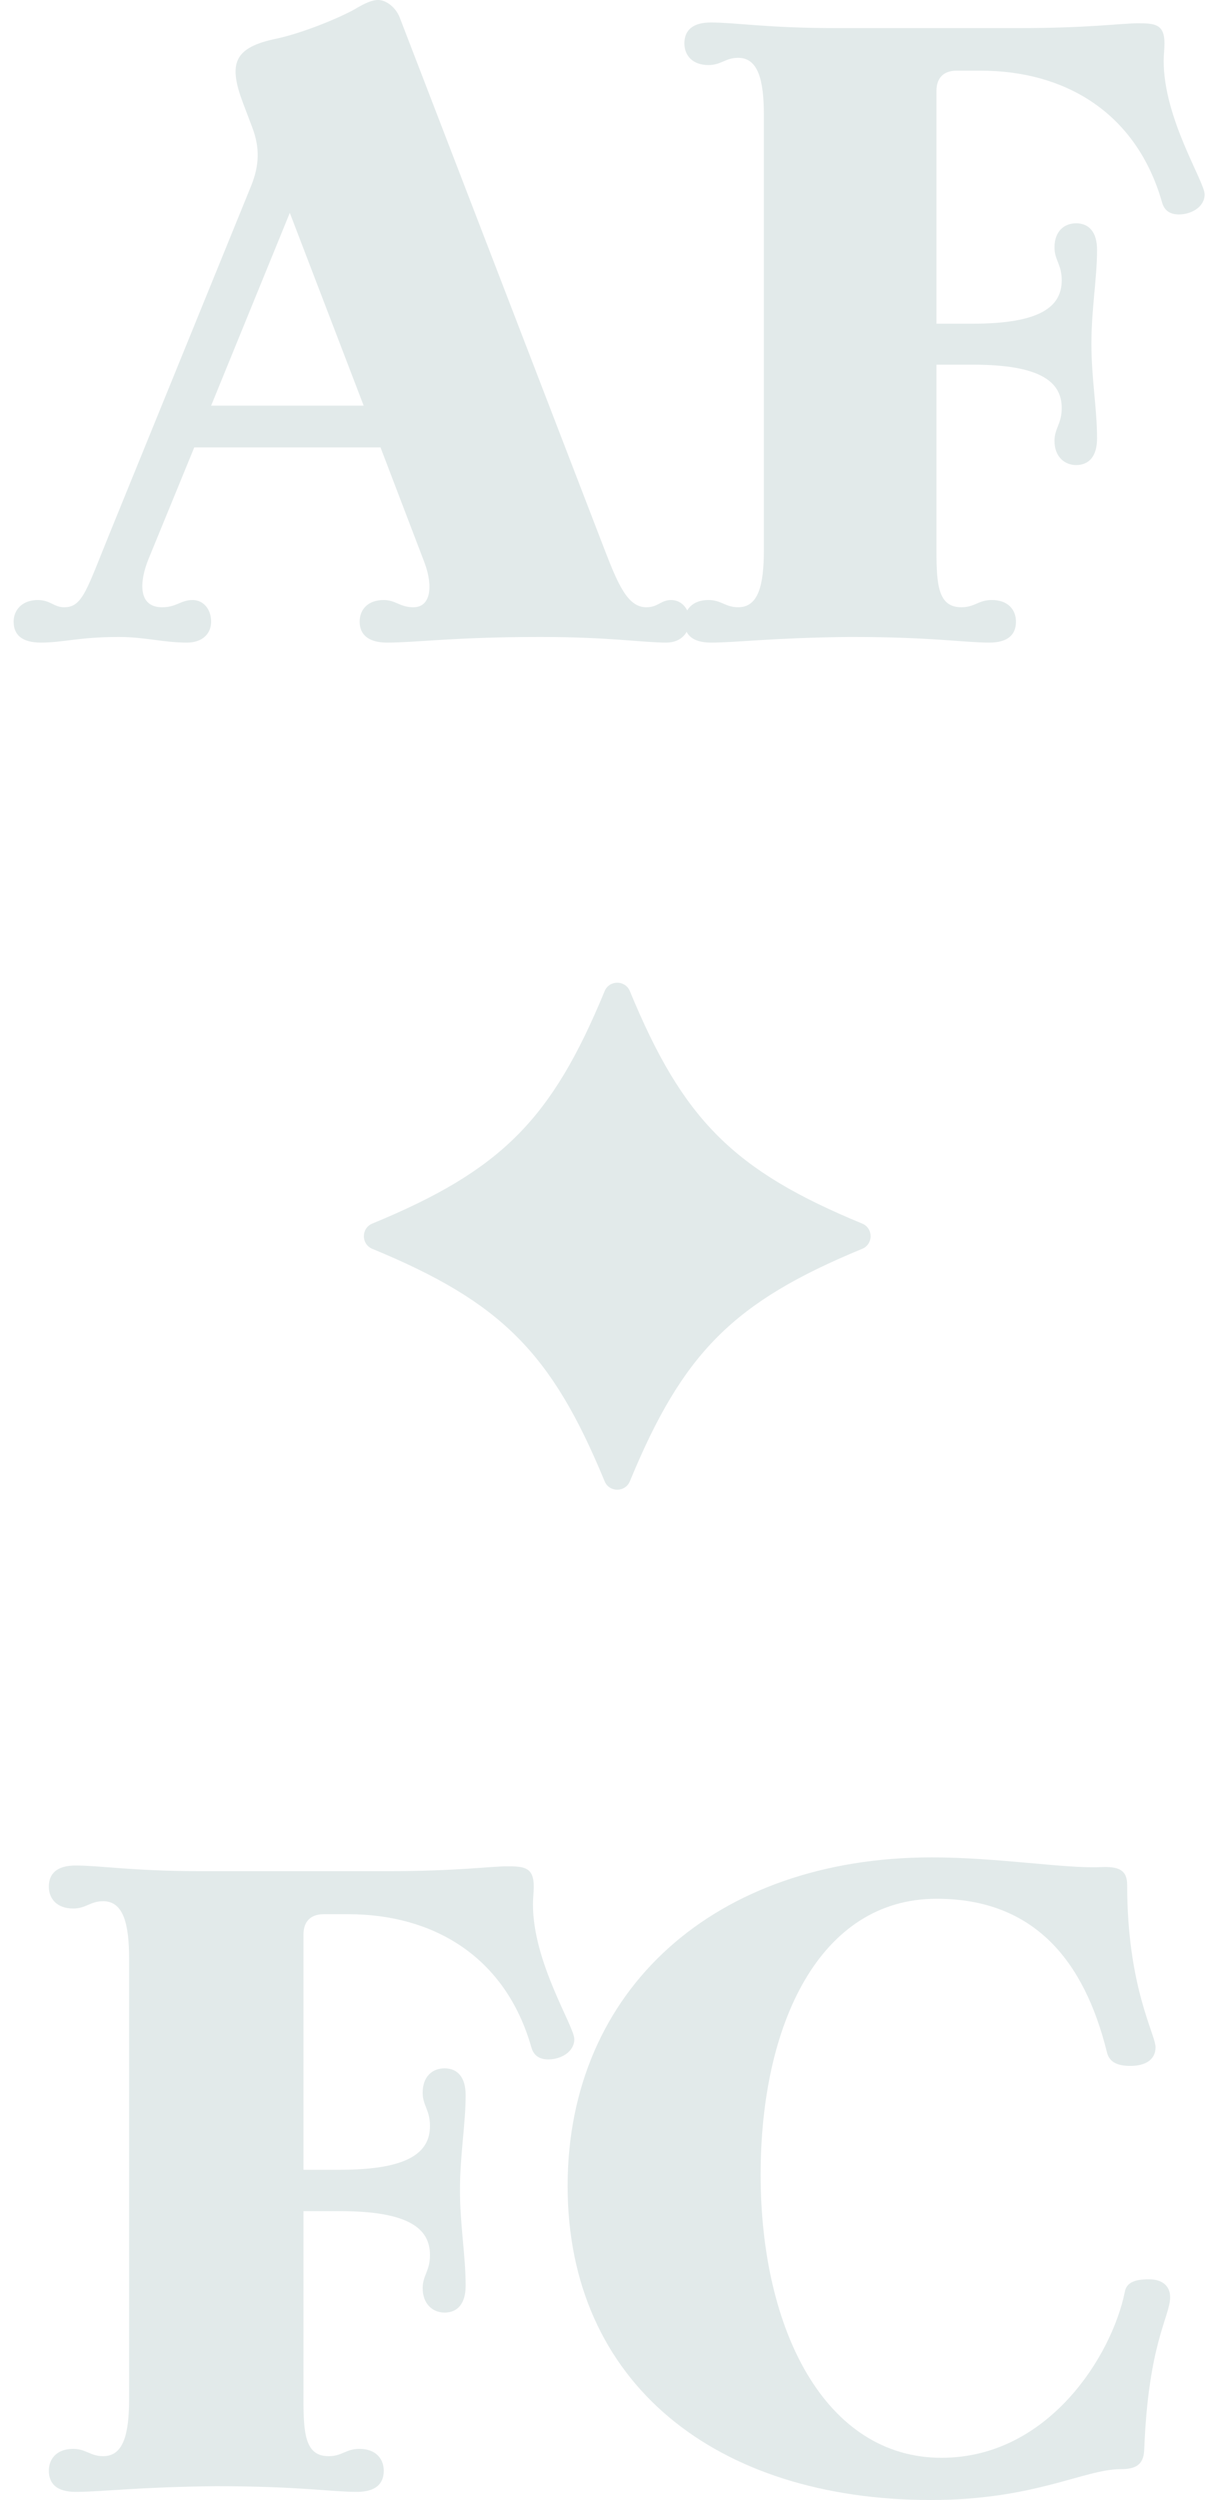 <svg width="73" height="150" viewBox="0 0 73 150" fill="none" xmlns="http://www.w3.org/2000/svg">
<path d="M51.758 74.931C44.035 78.117 40.999 81.152 37.814 88.876C37.535 89.552 36.576 89.552 36.297 88.876C33.111 81.152 30.076 78.117 22.352 74.931C21.675 74.652 21.675 73.693 22.352 73.414C30.076 70.229 33.111 67.193 36.297 59.47C36.576 58.793 37.535 58.793 37.814 59.47C40.999 67.193 44.035 70.229 51.758 73.414C52.435 73.693 52.435 74.652 51.758 74.931Z" fill="#E2EAEA"/>
<path d="M55.886 150C42.985 150 34.076 142.99 34.076 131.16C34.076 119.379 42.936 111.443 55.935 111.443C59.878 111.443 63.967 112.125 66.061 112.028C67.132 111.979 67.667 112.174 67.667 113.099C67.667 119.233 69.371 122.056 69.371 122.835C69.371 123.565 68.787 123.955 67.862 123.955C67.132 123.955 66.596 123.76 66.45 123.127C65.087 117.626 62.069 113.926 56.227 113.926C49.216 113.926 45.663 121.423 45.663 130.478C45.663 139.825 49.557 147.468 56.519 147.468C62.945 147.468 66.742 141.334 67.521 137.537C67.618 136.953 68.105 136.758 68.981 136.758C69.76 136.758 70.247 137.148 70.247 137.829C70.247 138.998 68.933 140.555 68.689 147.03C68.641 147.906 68.154 148.15 67.278 148.15C65.087 148.15 62.117 150 55.886 150Z" fill="#E2EAEA"/>
<path d="M4.538 149.513C3.418 149.513 2.932 149.027 2.932 148.248C2.932 147.518 3.418 146.933 4.392 146.933C5.171 146.933 5.414 147.371 6.193 147.371C7.41 147.371 7.751 146.057 7.751 143.915V117.529C7.751 115.436 7.41 114.073 6.193 114.073C5.414 114.073 5.171 114.511 4.392 114.511C3.418 114.511 2.932 113.927 2.932 113.196C2.932 112.417 3.418 111.931 4.538 111.931C6.047 111.931 7.946 112.271 12.133 112.271H23.232C27.468 112.271 29.415 111.979 30.437 111.979C31.459 111.979 32.044 112.028 32.044 113.196C32.044 113.537 31.995 113.878 31.995 114.267C31.995 117.773 34.478 121.57 34.478 122.349C34.478 123.128 33.65 123.566 32.92 123.566C32.433 123.566 32.044 123.371 31.898 122.836C30.34 117.383 26.007 114.852 20.895 114.852H19.435C18.656 114.852 18.218 115.29 18.218 116.069V130.187H20.409C24.498 130.187 25.812 129.164 25.812 127.558C25.812 126.584 25.374 126.341 25.374 125.562C25.374 124.588 25.958 124.101 26.689 124.101C27.468 124.101 27.954 124.637 27.954 125.708C27.954 127.46 27.614 129.262 27.614 131.404C27.614 133.546 27.954 135.298 27.954 137.148C27.954 138.219 27.468 138.755 26.689 138.755C25.958 138.755 25.374 138.219 25.374 137.294C25.374 136.515 25.812 136.272 25.812 135.298C25.812 133.692 24.498 132.669 20.409 132.669H18.218V143.915C18.218 146.008 18.315 147.371 19.727 147.371C20.555 147.371 20.749 146.933 21.577 146.933C22.551 146.933 23.038 147.518 23.038 148.248C23.038 149.027 22.551 149.513 21.431 149.513C19.824 149.513 18.023 149.173 12.96 149.173C8.189 149.221 6.145 149.513 4.538 149.513Z" fill="#E2EAEA"/>
<path d="M42.676 38.556C41.568 38.556 41.086 38.074 41.086 37.303C41.086 36.58 41.568 36.001 42.532 36.001C43.303 36.001 43.544 36.435 44.315 36.435C45.52 36.435 45.857 35.134 45.857 33.013V6.891C45.857 4.819 45.52 3.469 44.315 3.469C43.544 3.469 43.303 3.903 42.532 3.903C41.568 3.903 41.086 3.325 41.086 2.602C41.086 1.831 41.568 1.349 42.676 1.349C44.17 1.349 46.05 1.686 50.195 1.686H61.184C65.376 1.686 67.304 1.397 68.316 1.397C69.329 1.397 69.907 1.445 69.907 2.602C69.907 2.939 69.859 3.276 69.859 3.662C69.859 7.132 72.317 10.891 72.317 11.662C72.317 12.434 71.497 12.867 70.774 12.867C70.293 12.867 69.907 12.675 69.762 12.144C68.22 6.747 63.931 4.24 58.87 4.24H57.424C56.653 4.24 56.219 4.674 56.219 5.445V19.422H58.388C62.437 19.422 63.738 18.41 63.738 16.819C63.738 15.855 63.304 15.614 63.304 14.843C63.304 13.88 63.883 13.398 64.605 13.398C65.376 13.398 65.859 13.928 65.859 14.988C65.859 16.723 65.521 18.506 65.521 20.627C65.521 22.747 65.859 24.483 65.859 26.314C65.859 27.374 65.376 27.904 64.605 27.904C63.883 27.904 63.304 27.374 63.304 26.459C63.304 25.687 63.738 25.446 63.738 24.483C63.738 22.892 62.437 21.88 58.388 21.88H56.219V33.013C56.219 35.086 56.316 36.435 57.713 36.435C58.533 36.435 58.725 36.001 59.545 36.001C60.509 36.001 60.991 36.58 60.991 37.303C60.991 38.074 60.509 38.556 59.4 38.556C57.81 38.556 56.027 38.218 51.014 38.218C46.291 38.267 44.267 38.556 42.676 38.556Z" fill="#E2EAEA"/>
<path d="M2.457 38.556C1.3 38.556 0.818 38.075 0.818 37.303C0.818 36.581 1.349 36.002 2.264 36.002C3.035 36.002 3.228 36.436 3.855 36.436C4.963 36.436 5.204 35.376 6.602 31.954L15.084 11.133C15.566 9.928 15.614 8.868 15.133 7.615L14.602 6.217C13.687 3.807 14.024 2.844 16.627 2.313C18.169 1.976 20.289 1.109 21.253 0.578C21.976 0.145 22.362 0 22.699 0C23.181 0 23.759 0.434 24 1.06L36.29 32.966C37.11 35.086 37.688 36.436 38.797 36.436C39.519 36.436 39.664 36.002 40.291 36.002C41.014 36.002 41.399 36.677 41.399 37.207C41.399 37.93 40.917 38.556 40.001 38.556C38.556 38.556 36.628 38.219 32.435 38.219C27.181 38.219 25.061 38.556 23.229 38.556C22.121 38.556 21.591 38.075 21.591 37.303C21.591 36.581 22.073 36.002 23.037 36.002C23.759 36.002 24 36.436 24.82 36.436C25.832 36.436 26.025 35.231 25.494 33.785L22.844 26.845H11.662L8.915 33.544C8.385 34.845 8.24 36.436 9.735 36.436C10.602 36.436 10.843 36.002 11.566 36.002C12.193 36.002 12.675 36.532 12.675 37.303C12.675 38.026 12.144 38.556 11.229 38.556C9.783 38.556 8.722 38.219 7.132 38.219C4.722 38.219 3.806 38.556 2.457 38.556ZM12.675 24.339H21.832L17.398 12.772L12.675 24.339Z" fill="#E2EAEA"/>
</svg>
